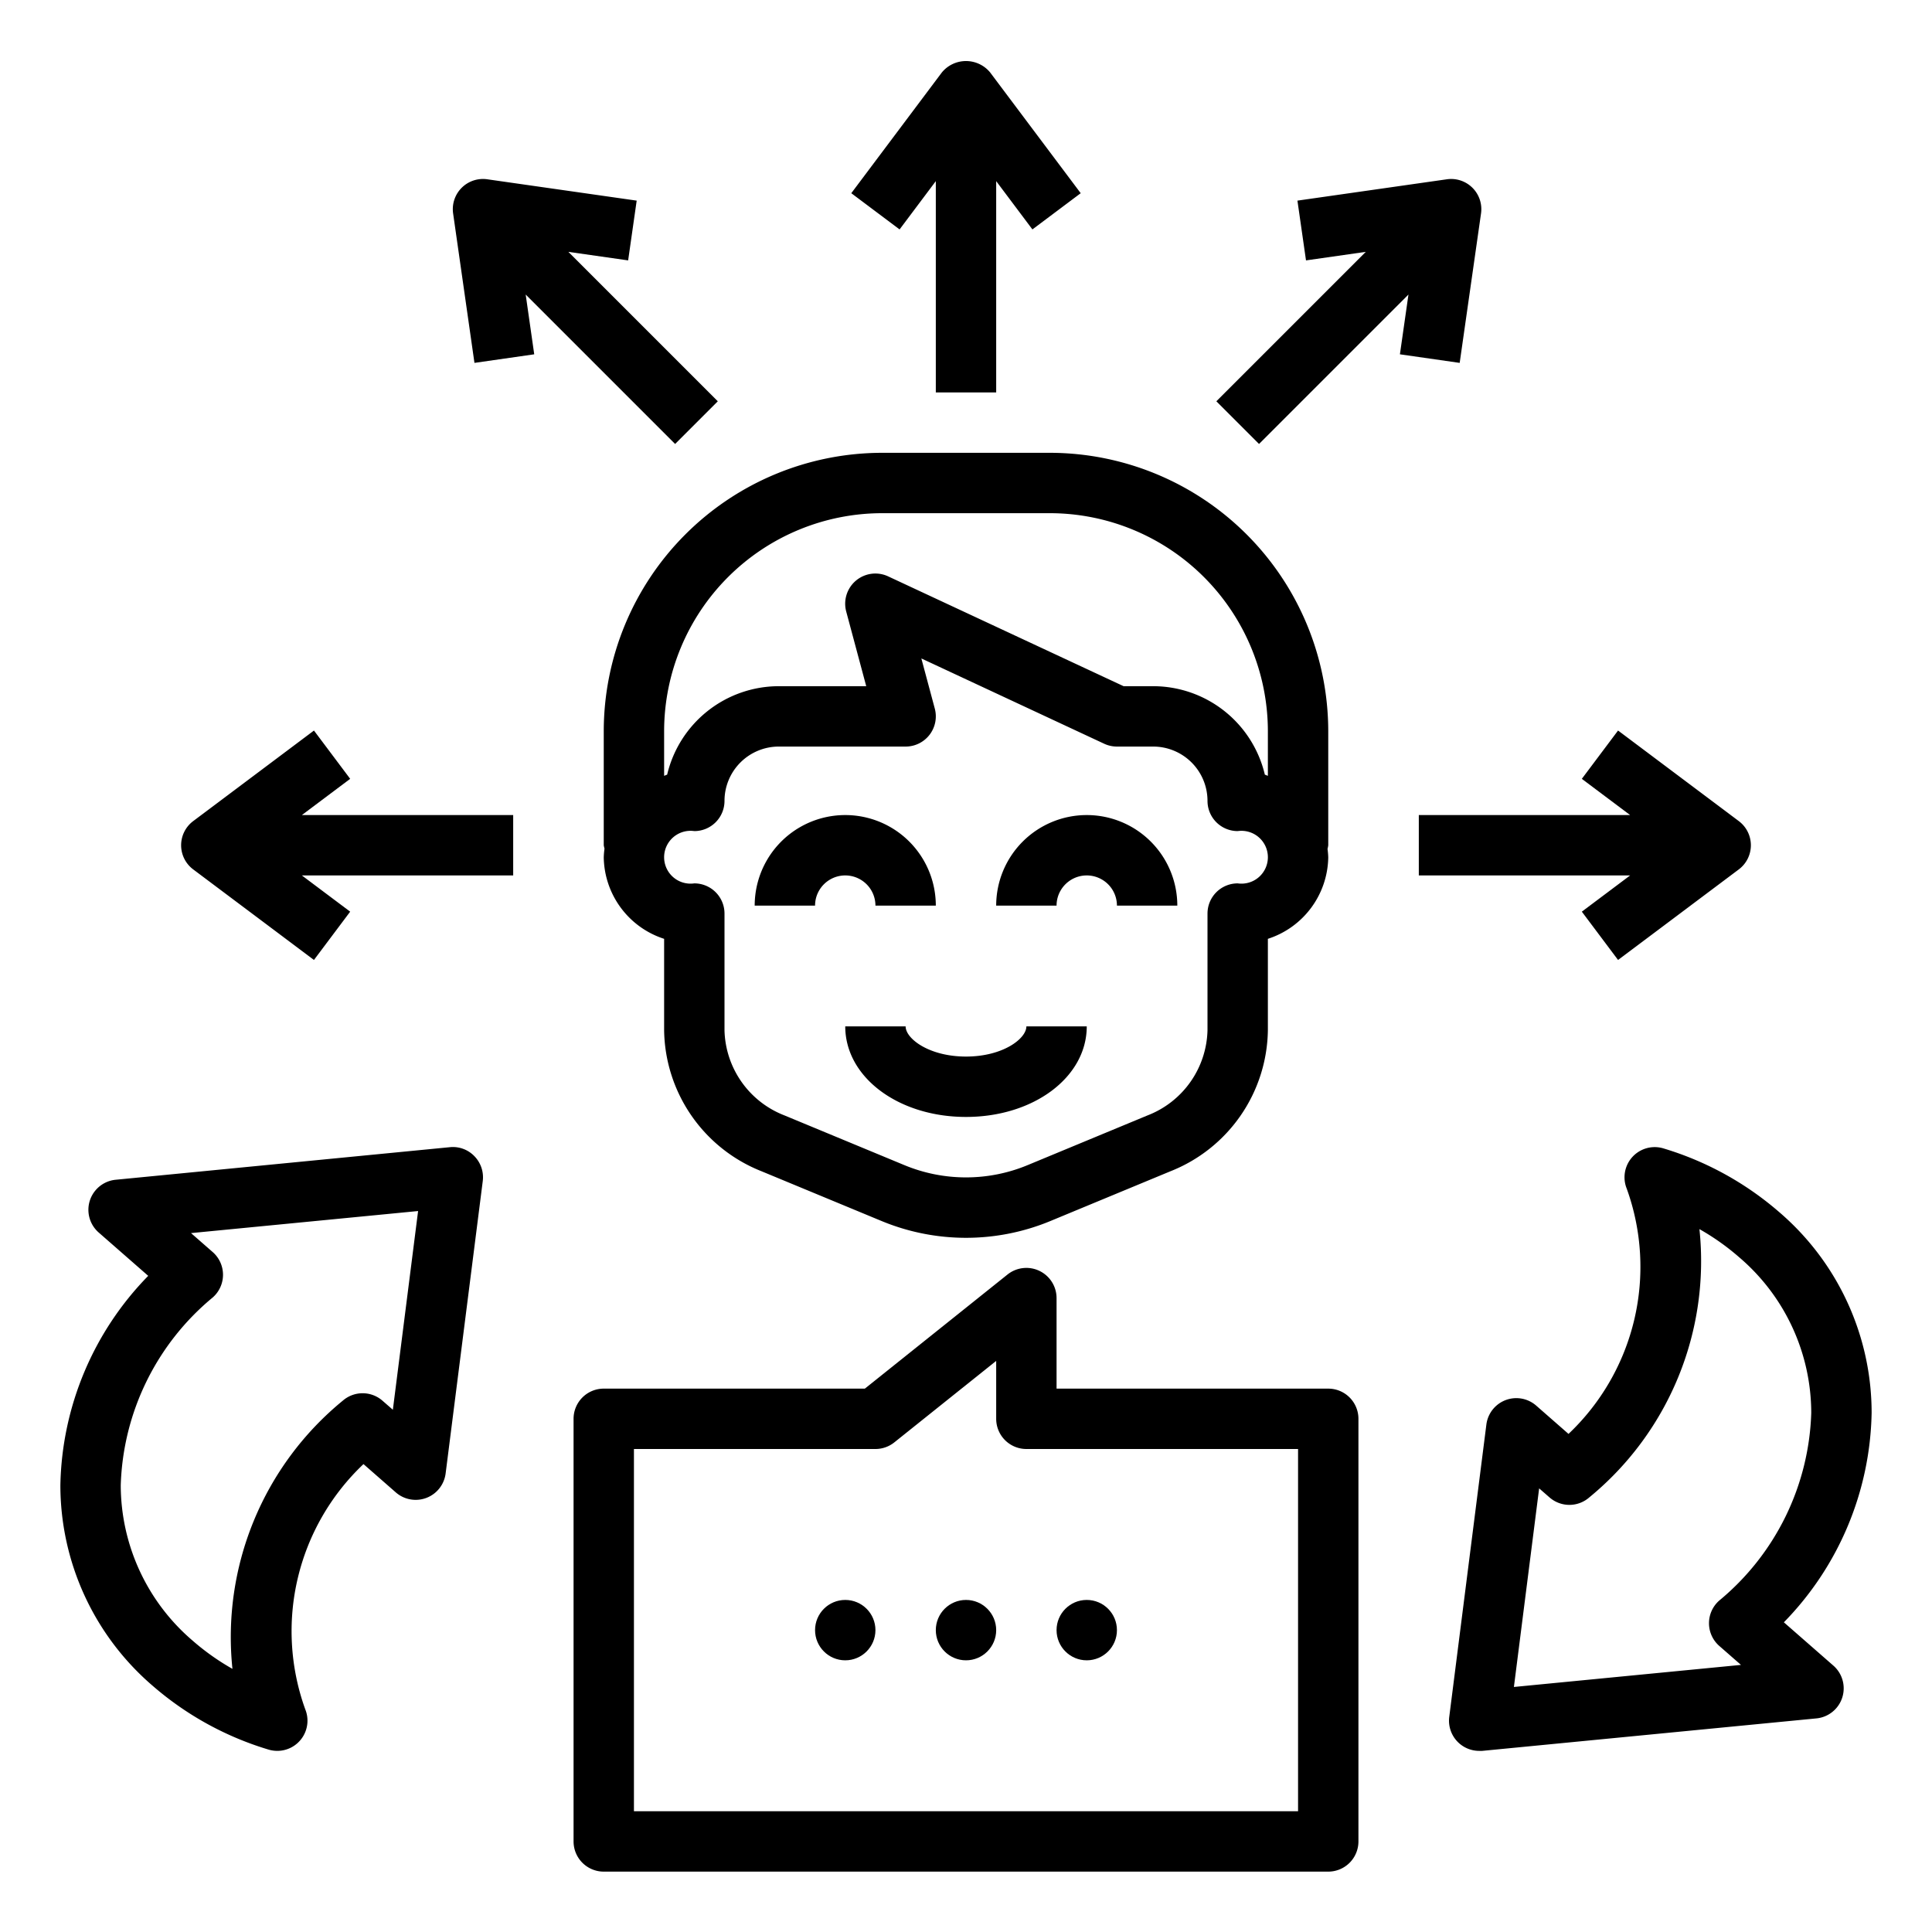 <svg xmlns="http://www.w3.org/2000/svg" data-name="Layer 1" viewBox="0 0 64 64"><path d="M58.929 40.144a10.412 10.412 0 0 0-3.82-2.1 1 1 0 0 0-1.222 1.33A7.622 7.622 0 0 1 51.959 47.5l-1.07-.937a1 1 0 0 0-1.651.627l-1.23 9.685A1 1 0 0 0 49 58 .8.8 0 0 0 49.1 58l11.072-1.076a1 1 0 0 0 .561-1.748l-1.64-1.435A10.184 10.184 0 0 0 62 46.805 8.757 8.757 0 0 0 58.929 40.144zM56.954 53.019a1 1 0 0 0 0 1.505l.718.628-7.522.731.836-6.579.344.3a1 1 0 0 0 1.316 0 10.12 10.12 0 0 0 3.65-8.888 7.948 7.948 0 0 1 1.316.932A6.784 6.784 0 0 1 60 46.805 8.4 8.4 0 0 1 56.954 53.019zM5.071 55.856a10.412 10.412 0 0 0 3.82 2.1A1.029 1.029 0 0 0 9.186 58a1 1 0 0 0 .927-1.374A7.622 7.622 0 0 1 12.041 48.5l1.07.937a1 1 0 0 0 1.651-.627l1.23-9.685a1 1 0 0 0-.275-.823.987.987 0 0 0-.814-.3L3.831 39.081a1 1 0 0 0-.561 1.748l1.64 1.435A10.184 10.184 0 0 0 2 49.2 8.757 8.757 0 0 0 5.071 55.856zM7.046 42.981a1 1 0 0 0 0-1.505l-.718-.628 7.522-.731L13.014 46.7l-.344-.3a1 1 0 0 0-1.316 0A10.12 10.12 0 0 0 7.7 55.283a7.948 7.948 0 0 1-1.316-.932A6.784 6.784 0 0 1 4 49.2 8.4 8.4 0 0 1 7.046 42.981zM29.22 15A9.23 9.23 0 0 0 20 24.22V28a.848.848 0 0 0 .025.111A2.67 2.67 0 0 0 20 28.4a2.883 2.883 0 0 0 2 2.7v3.029A5.1 5.1 0 0 0 25.228 38.8l3.952 1.638a7.308 7.308 0 0 0 5.64 0L38.772 38.8A5.1 5.1 0 0 0 42 34.128V31.1a2.883 2.883 0 0 0 2-2.7 2.585 2.585 0 0 0-.024-.278A.913.913 0 0 0 44 28V24.22A9.23 9.23 0 0 0 34.78 15zM41 29.263a1 1 0 0 0-1 1v3.865a3.106 3.106 0 0 1-1.993 2.824l-3.953 1.639a5.329 5.329 0 0 1-4.108 0l-3.953-1.639A3.106 3.106 0 0 1 24 34.128V30.263a1 1 0 0 0-1-1 .875.875 0 1 1 0-1.732 1 1 0 0 0 1-1 1.8 1.8 0 0 1 1.8-1.8H30a1 1 0 0 0 .966-1.259l-.445-1.66 6.056 2.825a1 1 0 0 0 .423.094h1.2a1.8 1.8 0 0 1 1.8 1.8 1 1 0 0 0 1 1 .875.875 0 1 1 0 1.732zm1-5.043V25.7c-.034-.011-.065-.028-.1-.038a3.806 3.806 0 0 0-3.7-2.931h-.979l-7.8-3.638a1 1 0 0 0-1.389 1.165l.663 2.473H25.8a3.806 3.806 0 0 0-3.7 2.931c-.035.01-.066.027-.1.038V24.22A7.228 7.228 0 0 1 29.22 17h5.56A7.228 7.228 0 0 1 42 24.22z"/><path d="M29 30h2a3 3 0 0 0-6 0h2a1 1 0 0 1 2 0zM36 27a3 3 0 0 0-3 3h2a1 1 0 0 1 2 0h2A3 3 0 0 0 36 27zM32 35c-1.221 0-2-.592-2-1H28c0 1.682 1.757 3 4 3s4-1.318 4-3H34C34 34.408 33.221 35 32 35zM34.433 42.1a1 1 0 0 0-1.058.12L28.649 46H20a1 1 0 0 0-1 1V61a1 1 0 0 0 1 1H44a1 1 0 0 0 1-1V47a1 1 0 0 0-1-1H35V43A1 1 0 0 0 34.433 42.1zM43 48V60H21V48h8a1 1 0 0 0 .625-.219L33 45.081V47a1 1 0 0 0 1 1zM31.2 2.4l-3 4 1.6 1.2L31 6v7h2V6l1.2 1.6 1.6-1.2-3-4A1.036 1.036 0 0 0 31.2 2.4zM47 29h7l-1.6 1.2 1.2 1.6 4-3a1 1 0 0 0 0-1.6l-4-3-1.2 1.6L54 27H47zM17 27H10l1.6-1.2-1.2-1.6-4 3a1 1 0 0 0 0 1.6l4 3 1.2-1.6L10 29h7zM41.707 14.707l4.95-4.95-.283 1.98 1.98.284.707-4.951A1 1 0 0 0 47.93 5.939l-4.951.707.284 1.98 1.98-.283-4.95 4.95zM15.01 7.07l.707 4.951 1.98-.284-.283-1.98 4.95 4.95 1.414-1.414-4.95-4.95 1.98.283.283-1.98-4.949-.707A1 1 0 0 0 15.01 7.07z"/><circle cx="32" cy="54" r="1"/><circle cx="28" cy="54" r="1"/><circle cx="36" cy="54" r="1"/></svg>